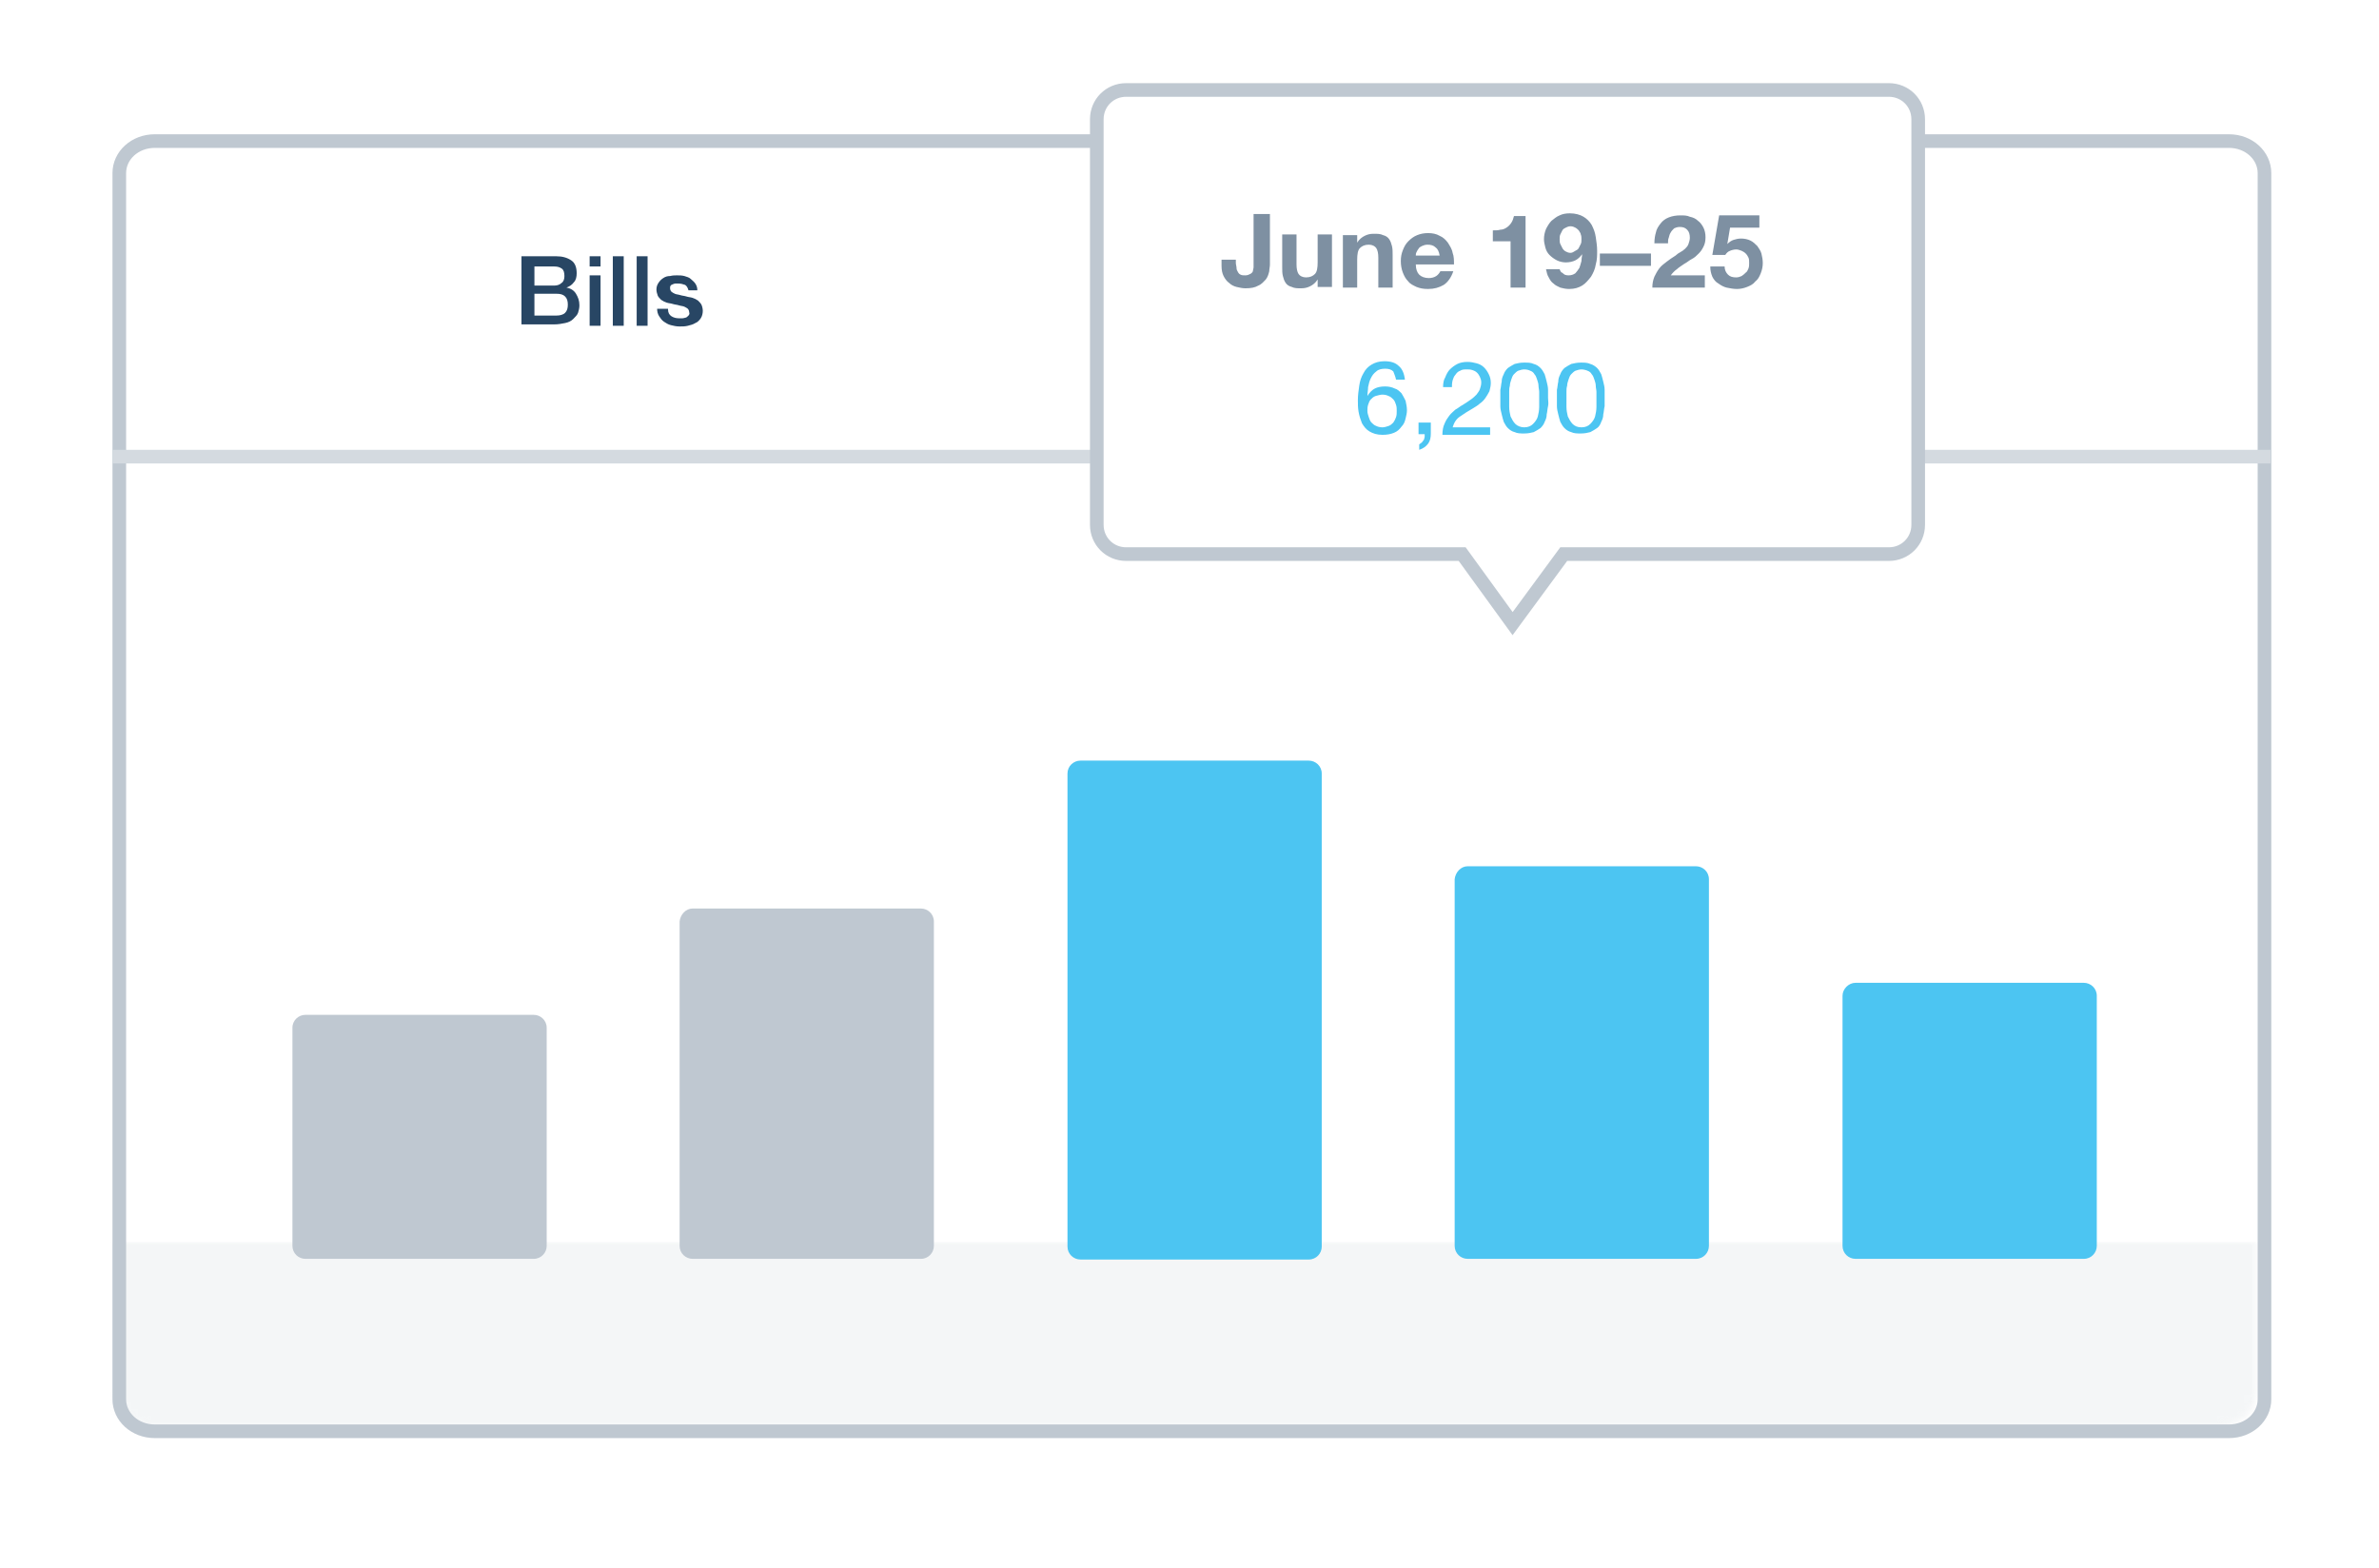 <?xml version="1.0" encoding="utf-8"?>
<!-- Generator: Adobe Illustrator 23.0.1, SVG Export Plug-In . SVG Version: 6.00 Build 0)  -->
<svg version="1.1" id="Layer_1" xmlns="http://www.w3.org/2000/svg" xmlns:xlink="http://www.w3.org/1999/xlink" x="0px" y="0px"
	 viewBox="0 0 349 230" style="enable-background:new 0 0 349 230;" xml:space="preserve">
<style type="text/css">
	.st0{filter:url(#Adobe_OpacityMaskFilter);}
	.st1{fill-rule:evenodd;clip-rule:evenodd;fill:#FFFFFF;}
	.st2{mask:url(#mask-2_2_);fill-rule:evenodd;clip-rule:evenodd;fill:#EBEEF1;fill-opacity:0.5;}
	.st3{fill-rule:evenodd;clip-rule:evenodd;fill:#BFC8D1;}
	.st4{fill-rule:evenodd;clip-rule:evenodd;fill:#4CC5F2;}
	.st5{fill-rule:evenodd;clip-rule:evenodd;fill:none;stroke:#BFC8D1;stroke-width:2;}
	.st6{fill-rule:evenodd;clip-rule:evenodd;fill:#284664;}
	.st7{fill:none;stroke:#D4DAE0;stroke-width:2;stroke-linecap:square;}
	.st8{fill-rule:evenodd;clip-rule:evenodd;fill:#FFFFFF;stroke:#BFC8D1;stroke-width:2;}
	.st9{fill-rule:evenodd;clip-rule:evenodd;fill:#7E90A2;}
</style>
<defs>
	<filter id="Adobe_OpacityMaskFilter" filterUnits="userSpaceOnUse" x="12.7" y="182.2" width="320.4" height="27.8">
		<feColorMatrix  type="matrix" values="1 0 0 0 0  0 1 0 0 0  0 0 1 0 0  0 0 0 1 0"/>
	</filter>
</defs>
<mask maskUnits="userSpaceOnUse" x="12.7" y="182.2" width="320.4" height="27.8" id="mask-2_2_">
	<g class="st0">
		<path class="st1" d="M22,2.4h303.9c2.9,0,5.2,2.3,5.2,5.2v196.4c0,2.9-2.3,5.2-5.2,5.2H22c-2.9,0-5.2-2.3-5.2-5.2V7.5
			C16.8,4.7,19.1,2.4,22,2.4z"/>
	</g>
</mask>
<rect x="12.7" y="182.2" class="st2" width="320.4" height="27.8"/>
<path id="Rectangle-5-Copy-2" class="st3" d="M44.8,148.9h33.5c1,0,1.9,0.8,1.9,1.9v32c0,1-0.8,1.9-1.9,1.9H44.8
	c-1,0-1.9-0.8-1.9-1.9v-32C42.9,149.7,43.8,148.9,44.8,148.9z"/>
<path class="st3" d="M101.6,133.3h33.5c1,0,1.9,0.8,1.9,1.9v47.6c0,1-0.8,1.9-1.9,1.9h-33.5c-1,0-1.9-0.8-1.9-1.9v-47.6
	C99.8,134.2,100.6,133.3,101.6,133.3z"/>
<path class="st4" d="M158.5,111.6H192c1,0,1.9,0.8,1.9,1.9v69.4c0,1-0.8,1.9-1.9,1.9h-33.5c-1,0-1.9-0.8-1.9-1.9v-69.4
	C156.6,112.4,157.5,111.6,158.5,111.6z"/>
<path class="st4" d="M215.3,127.1h33.5c1,0,1.9,0.8,1.9,1.9v53.8c0,1-0.8,1.9-1.9,1.9h-33.5c-1,0-1.9-0.8-1.9-1.9V129
	C213.5,128,214.3,127.1,215.3,127.1z"/>
<path id="Rectangle-5-Copy-4" class="st4" d="M272.2,144.2h33.5c1,0,1.9,0.8,1.9,1.9v36.7c0,1-0.8,1.9-1.9,1.9h-33.5
	c-1,0-1.9-0.8-1.9-1.9v-36.7C270.3,145.1,271.2,144.2,272.2,144.2z"/>
<title>features-inventory-item-report</title>
<desc>Created with Sketch.</desc>
<g>
	<path class="st5" d="M22.7,20.7h304.3c2.9,0,5.2,2.1,5.2,4.7v179.9c0,2.6-2.3,4.7-5.2,4.7H22.7c-2.9,0-5.2-2.1-5.2-4.7V25.4
		C17.5,22.8,19.8,20.7,22.7,20.7z"/>
</g>
<path id="Bills" class="st6" d="M78.4,41.9h2.9c0.4,0,0.8-0.1,1.1-0.4c0.3-0.2,0.4-0.6,0.4-1c0-0.5-0.1-0.9-0.4-1.1
	c-0.3-0.2-0.6-0.3-1.1-0.3h-2.9V41.9z M76.6,37.6h5c0.9,0,1.6,0.2,2.2,0.6c0.6,0.4,0.8,1.1,0.8,1.9c0,0.5-0.1,1-0.4,1.3
	c-0.3,0.4-0.6,0.6-1.1,0.8v0c0.6,0.1,1.1,0.4,1.4,0.9c0.3,0.5,0.5,1,0.5,1.7c0,0.4-0.1,0.8-0.2,1.1c-0.1,0.3-0.4,0.6-0.7,0.9
	s-0.7,0.5-1.2,0.6c-0.5,0.1-1,0.2-1.7,0.2h-4.7V37.6z M78.4,46.3h3.2c0.5,0,1-0.1,1.3-0.4c0.3-0.3,0.4-0.7,0.4-1.2
	c0-0.5-0.1-0.9-0.4-1.2c-0.3-0.3-0.7-0.4-1.3-0.4h-3.2V46.3z M86.5,37.6h1.6v1.5h-1.6V37.6z M86.5,40.4h1.6v7.4h-1.6V40.4z
	 M89.9,37.6h1.6v10.2h-1.6V37.6z M93.4,37.6H95v10.2h-1.6V37.6z M98,45.4c0,0.5,0.2,0.8,0.5,1c0.3,0.2,0.7,0.3,1.1,0.3
	c0.2,0,0.3,0,0.5,0c0.2,0,0.4-0.1,0.5-0.1s0.3-0.2,0.4-0.3c0.1-0.1,0.2-0.3,0.1-0.5c0-0.2-0.1-0.4-0.2-0.5c-0.1-0.1-0.3-0.2-0.5-0.3
	c-0.2-0.1-0.5-0.1-0.8-0.2c-0.3-0.1-0.6-0.1-0.9-0.2c-0.3-0.1-0.6-0.1-0.9-0.2c-0.3-0.1-0.5-0.2-0.8-0.4c-0.2-0.2-0.4-0.4-0.5-0.6
	c-0.1-0.3-0.2-0.6-0.2-0.9c0-0.4,0.1-0.7,0.3-1c0.2-0.3,0.4-0.5,0.7-0.7c0.3-0.2,0.6-0.3,1-0.3c0.4-0.1,0.7-0.1,1-0.1
	c0.4,0,0.7,0,1.1,0.1c0.3,0.1,0.7,0.2,0.9,0.4s0.5,0.4,0.7,0.7c0.2,0.3,0.3,0.6,0.3,1H101c-0.1-0.4-0.3-0.7-0.5-0.8
	c-0.3-0.1-0.6-0.2-1-0.2c-0.1,0-0.2,0-0.4,0c-0.2,0-0.3,0.1-0.4,0.1c-0.1,0.1-0.3,0.1-0.3,0.2c-0.1,0.1-0.1,0.2-0.1,0.4
	c0,0.2,0.1,0.4,0.2,0.5c0.1,0.1,0.3,0.2,0.5,0.3c0.2,0.1,0.5,0.1,0.8,0.2c0.3,0.1,0.6,0.1,0.9,0.2c0.3,0.1,0.6,0.1,0.9,0.2
	c0.3,0.1,0.5,0.2,0.8,0.4c0.2,0.2,0.4,0.4,0.5,0.6c0.1,0.2,0.2,0.6,0.2,0.9c0,0.4-0.1,0.8-0.3,1.1s-0.5,0.6-0.8,0.7
	c-0.3,0.2-0.7,0.3-1.1,0.4c-0.4,0.1-0.8,0.1-1.2,0.1c-0.5,0-0.9-0.1-1.3-0.2c-0.4-0.1-0.7-0.3-1-0.5c-0.3-0.2-0.5-0.5-0.7-0.8
	c-0.2-0.3-0.3-0.7-0.3-1.1H98z"/>
<path id="Line" class="st7" d="M17.5,67h314.6"/>
<path id="Combined-Shape" class="st8" d="M229.4,81.3h47.7c2.4,0,4.3-1.9,4.3-4.3V17.5c0-2.4-1.9-4.3-4.3-4.3H165.2
	c-2.4,0-4.3,1.9-4.3,4.3V77c0,2.4,1.9,4.3,4.3,4.3h49.3l7.4,10.2L229.4,81.3z"/>
<path class="st9" d="M186.3,38.8v-7.4h-2.4v7.2c0,0.2,0,0.4,0,0.6c0,0.2-0.1,0.4-0.1,0.6c-0.1,0.2-0.2,0.3-0.4,0.4
	c-0.2,0.1-0.4,0.2-0.7,0.2c-0.3,0-0.5,0-0.7-0.1c-0.2-0.1-0.3-0.2-0.4-0.4c-0.1-0.2-0.2-0.3-0.2-0.6c0-0.2-0.1-0.5-0.1-0.7v-0.5
	h-2.1v0.9c0,0.6,0.1,1.1,0.3,1.5c0.2,0.4,0.5,0.8,0.8,1c0.3,0.3,0.7,0.5,1.1,0.6c0.4,0.1,0.9,0.2,1.3,0.2c0.8,0,1.4-0.1,1.9-0.4
	c0.5-0.2,0.8-0.6,1.1-0.9c0.3-0.4,0.4-0.8,0.5-1.2C186.2,39.5,186.3,39.1,186.3,38.8L186.3,38.8z M195.4,42.2v-7.8h-2.1v4.1
	c0,0.8-0.1,1.4-0.4,1.7c-0.3,0.3-0.7,0.5-1.3,0.5c-0.5,0-0.9-0.2-1.1-0.5c-0.2-0.3-0.3-0.8-0.3-1.4v-4.4h-2.1v4.8
	c0,0.5,0,0.9,0.1,1.3c0.1,0.4,0.2,0.7,0.4,1c0.2,0.3,0.5,0.5,0.9,0.6c0.4,0.2,0.8,0.2,1.4,0.2c0.5,0,0.9-0.1,1.3-0.3s0.8-0.5,1.1-1
	h0v1.1H195.4z M197,34.4v7.8h2.1v-4.1c0-0.8,0.1-1.4,0.4-1.7c0.3-0.3,0.7-0.5,1.3-0.5c0.5,0,0.9,0.2,1.1,0.5
	c0.2,0.3,0.3,0.8,0.3,1.4v4.4h2.1v-4.8c0-0.5,0-0.9-0.1-1.3c-0.1-0.4-0.2-0.7-0.4-1c-0.2-0.3-0.5-0.5-0.9-0.6
	c-0.4-0.2-0.8-0.2-1.4-0.2c-0.5,0-0.9,0.1-1.3,0.3c-0.4,0.2-0.8,0.5-1.1,1h0v-1.1H197z M211.2,37.5h-3.5c0-0.2,0-0.3,0.1-0.5
	c0.1-0.2,0.2-0.4,0.3-0.5c0.1-0.2,0.3-0.3,0.5-0.4c0.2-0.1,0.5-0.2,0.8-0.2c0.5,0,0.9,0.1,1.2,0.4C210.9,36.5,211.1,36.9,211.2,37.5
	L211.2,37.5z M207.7,38.8h5.6c0-0.6,0-1.2-0.2-1.7c-0.1-0.6-0.4-1-0.7-1.5c-0.3-0.4-0.7-0.8-1.2-1c-0.5-0.3-1.1-0.4-1.7-0.4
	c-0.6,0-1.1,0.1-1.6,0.3c-0.5,0.2-0.9,0.5-1.3,0.9c-0.4,0.4-0.6,0.8-0.8,1.3c-0.2,0.5-0.3,1-0.3,1.6c0,0.6,0.1,1.2,0.3,1.7
	c0.2,0.5,0.4,0.9,0.8,1.3c0.3,0.4,0.8,0.6,1.2,0.8c0.5,0.2,1,0.3,1.7,0.3c0.9,0,1.6-0.2,2.3-0.6c0.6-0.4,1.1-1.1,1.4-2h-1.9
	c-0.1,0.2-0.3,0.5-0.6,0.7c-0.3,0.2-0.7,0.3-1.1,0.3c-0.6,0-1.1-0.2-1.4-0.5C207.9,40,207.7,39.5,207.7,38.8L207.7,38.8z
	 M223.8,42.2V31.7h-1.7c-0.1,0.4-0.2,0.7-0.4,1c-0.2,0.3-0.4,0.5-0.7,0.7c-0.3,0.2-0.6,0.3-0.9,0.3c-0.3,0.1-0.7,0.1-1.1,0.1v1.6
	h2.6v6.8H223.8z M230.4,37.1c-0.3,0-0.5-0.1-0.7-0.2c-0.2-0.1-0.4-0.3-0.5-0.5c-0.1-0.2-0.2-0.4-0.3-0.6c-0.1-0.2-0.1-0.5-0.1-0.7
	c0-0.2,0-0.5,0.1-0.7c0.1-0.2,0.2-0.4,0.3-0.6c0.1-0.2,0.3-0.3,0.5-0.4c0.2-0.1,0.4-0.2,0.7-0.2c0.3,0,0.5,0.1,0.7,0.2
	c0.2,0.1,0.4,0.3,0.5,0.4c0.1,0.2,0.3,0.4,0.3,0.6c0.1,0.2,0.1,0.5,0.1,0.7c0,0.3,0,0.5-0.1,0.7c-0.1,0.2-0.2,0.4-0.3,0.6
	c-0.1,0.2-0.3,0.3-0.5,0.4S230.7,37.1,230.4,37.1L230.4,37.1z M228.8,39.5h-2c0.1,0.5,0.2,0.9,0.4,1.2c0.2,0.4,0.4,0.7,0.7,0.9
	c0.3,0.3,0.6,0.4,1,0.6c0.4,0.1,0.8,0.2,1.3,0.2c0.8,0,1.4-0.2,1.9-0.5c0.5-0.3,0.9-0.8,1.3-1.3c0.3-0.5,0.6-1.1,0.7-1.8
	c0.2-0.7,0.2-1.3,0.2-2c0-0.7-0.1-1.3-0.2-2c-0.1-0.7-0.3-1.2-0.6-1.8c-0.3-0.5-0.7-0.9-1.2-1.2c-0.5-0.3-1.2-0.5-2-0.5
	c-0.6,0-1.1,0.1-1.5,0.3c-0.5,0.2-0.8,0.5-1.2,0.8c-0.3,0.3-0.6,0.8-0.8,1.2c-0.2,0.5-0.3,1-0.3,1.5c0,0.4,0.1,0.8,0.2,1.2
	s0.3,0.8,0.6,1.1c0.3,0.3,0.7,0.6,1.1,0.8c0.4,0.2,0.9,0.3,1.3,0.3c0.5,0,1-0.1,1.4-0.3c0.4-0.2,0.7-0.5,1-0.9l0,0
	c0,0.3-0.1,0.6-0.1,1c-0.1,0.4-0.2,0.7-0.3,1c-0.2,0.3-0.4,0.6-0.6,0.8c-0.3,0.2-0.6,0.3-1,0.3c-0.4,0-0.7-0.1-0.9-0.4
	C229.1,40.1,228.9,39.8,228.8,39.5L228.8,39.5z M234.7,37.2V39h7.5v-1.8H234.7z M242.7,35.7h2c0-0.3,0-0.6,0.1-0.8
	c0.1-0.3,0.1-0.5,0.3-0.8c0.1-0.2,0.3-0.4,0.5-0.6c0.2-0.1,0.5-0.2,0.8-0.2c0.5,0,0.8,0.1,1.1,0.4c0.3,0.3,0.4,0.7,0.4,1.2
	c0,0.3-0.1,0.6-0.2,0.9c-0.1,0.3-0.3,0.5-0.5,0.7c-0.2,0.2-0.5,0.4-0.7,0.5s-0.5,0.3-0.7,0.5c-0.5,0.3-0.9,0.6-1.3,0.9
	c-0.4,0.3-0.8,0.6-1.1,1c-0.3,0.4-0.5,0.8-0.7,1.2c-0.2,0.5-0.3,1-0.3,1.6h7.7v-1.8h-5c0.3-0.4,0.6-0.7,0.9-0.9
	c0.3-0.3,0.7-0.5,1.1-0.8c0.4-0.2,0.7-0.5,1.1-0.7c0.4-0.2,0.7-0.5,1-0.8c0.3-0.3,0.5-0.6,0.7-1c0.2-0.4,0.3-0.8,0.3-1.4
	c0-0.5-0.1-1-0.3-1.4c-0.2-0.4-0.5-0.8-0.8-1c-0.3-0.3-0.7-0.5-1.2-0.6c-0.4-0.2-0.9-0.2-1.4-0.2c-0.6,0-1.2,0.1-1.7,0.3
	s-0.9,0.5-1.2,0.9c-0.3,0.4-0.6,0.8-0.7,1.4C242.8,34.5,242.7,35.1,242.7,35.7L242.7,35.7z M258.1,33.4v-1.8h-5.9l-1,5.8h1.9
	c0.2-0.3,0.4-0.5,0.7-0.6c0.2-0.1,0.6-0.2,0.9-0.2c0.3,0,0.5,0.1,0.8,0.2c0.2,0.1,0.4,0.2,0.6,0.4c0.2,0.2,0.3,0.4,0.4,0.6
	c0.1,0.2,0.1,0.5,0.1,0.8c0,0.3,0,0.5-0.1,0.8c-0.1,0.2-0.2,0.5-0.4,0.6c-0.2,0.2-0.3,0.3-0.6,0.5c-0.2,0.1-0.5,0.2-0.8,0.2
	c-0.5,0-0.9-0.1-1.2-0.4c-0.3-0.3-0.5-0.7-0.5-1.2h-2.1c0,0.6,0.1,1,0.3,1.5c0.2,0.4,0.5,0.8,0.9,1c0.4,0.3,0.8,0.5,1.2,0.6
	c0.5,0.1,1,0.2,1.5,0.2c0.5,0,1-0.1,1.5-0.3s0.9-0.4,1.2-0.8c0.4-0.3,0.6-0.7,0.8-1.2c0.2-0.5,0.3-1,0.3-1.5c0-0.5-0.1-1-0.2-1.4
	c-0.1-0.4-0.4-0.8-0.6-1.1c-0.3-0.3-0.6-0.6-1-0.8c-0.4-0.2-0.9-0.3-1.4-0.3c-0.4,0-0.8,0.1-1.1,0.2s-0.6,0.3-0.9,0.6l0,0l0.4-2.4
	H258.1z"/>
<path class="st4" d="M204.8,55.7h1.3c-0.1-0.9-0.4-1.6-0.9-2c-0.5-0.5-1.2-0.7-2.1-0.7c-0.8,0-1.4,0.2-1.9,0.5
	c-0.5,0.3-0.9,0.7-1.2,1.3c-0.3,0.5-0.5,1.1-0.6,1.8c-0.1,0.7-0.2,1.4-0.2,2.1c0,0.6,0,1.1,0.1,1.7c0.1,0.6,0.3,1.2,0.5,1.7
	c0.3,0.5,0.6,0.9,1.1,1.2c0.5,0.3,1.1,0.5,1.9,0.5c0.7,0,1.2-0.1,1.7-0.3s0.8-0.5,1.1-0.9c0.3-0.3,0.5-0.7,0.6-1.2
	c0.1-0.4,0.2-0.8,0.2-1.2c0-0.5-0.1-0.9-0.2-1.4c-0.2-0.4-0.4-0.8-0.6-1.1c-0.3-0.3-0.6-0.6-1-0.7c-0.4-0.2-0.9-0.3-1.4-0.3
	c-0.6,0-1.1,0.1-1.5,0.3c-0.4,0.2-0.8,0.6-1.1,1.1l0,0c0-0.4,0.1-0.9,0.1-1.3c0.1-0.5,0.2-0.9,0.4-1.3s0.4-0.7,0.8-1
	c0.3-0.3,0.8-0.4,1.3-0.4c0.5,0,0.9,0.1,1.2,0.4C204.5,54.8,204.7,55.2,204.8,55.7L204.8,55.7z M202.8,57.9c0.4,0,0.7,0.1,0.9,0.2
	c0.3,0.1,0.5,0.3,0.7,0.5c0.2,0.2,0.3,0.5,0.4,0.8c0.1,0.3,0.1,0.6,0.1,0.9c0,0.3,0,0.6-0.1,0.9c-0.1,0.3-0.2,0.5-0.4,0.8
	c-0.2,0.2-0.4,0.4-0.7,0.5c-0.3,0.1-0.6,0.2-0.9,0.2c-0.4,0-0.7-0.1-0.9-0.2c-0.3-0.1-0.5-0.3-0.7-0.5c-0.2-0.2-0.3-0.5-0.4-0.8
	c-0.1-0.3-0.2-0.6-0.2-0.9c0-0.3,0-0.6,0.1-0.9c0.1-0.3,0.2-0.6,0.4-0.8c0.2-0.2,0.4-0.4,0.7-0.5C202.2,58,202.5,57.9,202.8,57.9
	L202.8,57.9z M208.1,62v1.7h0.9c0,0.1,0,0.3,0,0.4c0,0.1-0.1,0.3-0.1,0.4c-0.1,0.1-0.2,0.3-0.3,0.4c-0.1,0.1-0.3,0.2-0.4,0.3v0.8
	c0.6-0.2,1-0.5,1.3-0.9s0.4-0.9,0.4-1.5V62H208.1z M211.7,56.8h1.3c0-0.3,0-0.6,0.1-1c0.1-0.3,0.2-0.6,0.4-0.8
	c0.2-0.3,0.4-0.5,0.7-0.6c0.3-0.2,0.6-0.2,1-0.2c0.3,0,0.5,0,0.8,0.1c0.3,0.1,0.5,0.2,0.7,0.4c0.2,0.2,0.3,0.4,0.4,0.6
	c0.1,0.2,0.2,0.5,0.2,0.8c0,0.4-0.1,0.7-0.2,1c-0.1,0.3-0.3,0.5-0.5,0.8c-0.2,0.2-0.5,0.5-0.8,0.7c-0.3,0.2-0.7,0.5-1.2,0.8
	c-0.4,0.2-0.7,0.5-1.1,0.7c-0.3,0.3-0.6,0.5-0.9,0.9s-0.5,0.7-0.7,1.2c-0.2,0.4-0.3,1-0.3,1.6h7v-1.1h-5.5c0.1-0.3,0.2-0.6,0.4-0.9
	c0.2-0.3,0.4-0.5,0.7-0.7c0.3-0.2,0.6-0.4,0.9-0.6c0.3-0.2,0.7-0.4,1-0.6c0.3-0.2,0.7-0.4,1-0.7c0.3-0.2,0.6-0.5,0.8-0.8
	c0.2-0.3,0.4-0.6,0.6-1c0.1-0.4,0.2-0.8,0.2-1.2c0-0.5-0.1-0.9-0.3-1.3c-0.2-0.4-0.4-0.7-0.7-1c-0.3-0.3-0.7-0.5-1.1-0.6
	c-0.4-0.1-0.8-0.2-1.3-0.2c-0.6,0-1.1,0.1-1.5,0.3c-0.4,0.2-0.8,0.5-1.1,0.8c-0.3,0.3-0.5,0.7-0.7,1.2
	C211.8,55.7,211.7,56.2,211.7,56.8L211.7,56.8z M221.4,58.4c0-0.3,0-0.5,0-0.9c0-0.3,0-0.6,0.1-0.9c0-0.3,0.1-0.6,0.2-0.9
	c0.1-0.3,0.2-0.6,0.4-0.8c0.2-0.2,0.4-0.4,0.6-0.5c0.3-0.1,0.6-0.2,0.9-0.2c0.4,0,0.7,0.1,0.9,0.2c0.3,0.1,0.5,0.3,0.6,0.5
	c0.2,0.2,0.3,0.5,0.4,0.8c0.1,0.3,0.2,0.6,0.2,0.9c0,0.3,0.1,0.6,0.1,0.9c0,0.3,0,0.6,0,0.9c0,0.4,0,0.8,0,1.3c0,0.5-0.1,1-0.2,1.4
	c-0.1,0.4-0.4,0.8-0.7,1.1c-0.3,0.3-0.7,0.5-1.3,0.5c-0.5,0-1-0.2-1.3-0.5c-0.3-0.3-0.5-0.7-0.7-1.1c-0.1-0.4-0.2-0.9-0.2-1.4
	S221.4,58.8,221.4,58.4L221.4,58.4z M220.1,58.4c0,0.4,0,0.8,0,1.2s0.1,0.8,0.2,1.2c0.1,0.4,0.2,0.8,0.3,1.1
	c0.2,0.4,0.4,0.7,0.6,0.9c0.3,0.3,0.6,0.5,1,0.6c0.4,0.2,0.9,0.2,1.4,0.2c0.6,0,1-0.1,1.4-0.2c0.4-0.2,0.7-0.4,1-0.6
	c0.3-0.3,0.5-0.6,0.6-0.9c0.2-0.4,0.3-0.7,0.3-1.1c0.1-0.4,0.1-0.8,0.2-1.2s0-0.8,0-1.2s0-0.8,0-1.2c0-0.4-0.1-0.8-0.2-1.2
	c-0.1-0.4-0.2-0.8-0.3-1.1c-0.2-0.4-0.4-0.7-0.6-0.9c-0.3-0.3-0.6-0.5-1-0.6c-0.4-0.2-0.9-0.2-1.4-0.2c-0.6,0-1,0.1-1.4,0.2
	c-0.4,0.2-0.7,0.4-1,0.6c-0.3,0.3-0.5,0.6-0.6,0.9c-0.2,0.4-0.3,0.7-0.3,1.1c-0.1,0.4-0.1,0.8-0.2,1.2
	C220.1,57.6,220.1,58,220.1,58.4L220.1,58.4z M229.8,58.4c0-0.3,0-0.5,0-0.9c0-0.3,0-0.6,0.1-0.9c0-0.3,0.1-0.6,0.2-0.9
	c0.1-0.3,0.2-0.6,0.4-0.8c0.2-0.2,0.4-0.4,0.6-0.5c0.3-0.1,0.6-0.2,0.9-0.2s0.7,0.1,0.9,0.2c0.3,0.1,0.5,0.3,0.6,0.5
	c0.2,0.2,0.3,0.5,0.4,0.8c0.1,0.3,0.2,0.6,0.2,0.9c0,0.3,0.1,0.6,0.1,0.9c0,0.3,0,0.6,0,0.9c0,0.4,0,0.8,0,1.3c0,0.5-0.1,1-0.2,1.4
	c-0.1,0.4-0.4,0.8-0.7,1.1c-0.3,0.3-0.7,0.5-1.3,0.5s-1-0.2-1.3-0.5c-0.3-0.3-0.5-0.7-0.7-1.1c-0.1-0.4-0.2-0.9-0.2-1.4
	C229.8,59.2,229.8,58.8,229.8,58.4L229.8,58.4z M228.4,58.4c0,0.4,0,0.8,0,1.2c0,0.4,0.1,0.8,0.2,1.2c0.1,0.4,0.2,0.8,0.3,1.1
	c0.2,0.4,0.4,0.7,0.6,0.9c0.3,0.3,0.6,0.5,1,0.6c0.4,0.2,0.9,0.2,1.4,0.2c0.6,0,1-0.1,1.4-0.2c0.4-0.2,0.7-0.4,1-0.6
	s0.5-0.6,0.6-0.9c0.2-0.4,0.3-0.7,0.3-1.1c0.1-0.4,0.1-0.8,0.2-1.2c0-0.4,0-0.8,0-1.2s0-0.8,0-1.2c0-0.4-0.1-0.8-0.2-1.2
	c-0.1-0.4-0.2-0.8-0.3-1.1c-0.2-0.4-0.4-0.7-0.6-0.9s-0.6-0.5-1-0.6c-0.4-0.2-0.9-0.2-1.4-0.2s-1,0.1-1.4,0.2
	c-0.4,0.2-0.7,0.4-1,0.6c-0.3,0.3-0.5,0.6-0.6,0.9c-0.2,0.4-0.3,0.7-0.3,1.1c-0.1,0.4-0.1,0.8-0.2,1.2
	C228.4,57.6,228.4,58,228.4,58.4L228.4,58.4z"/>
</svg>
